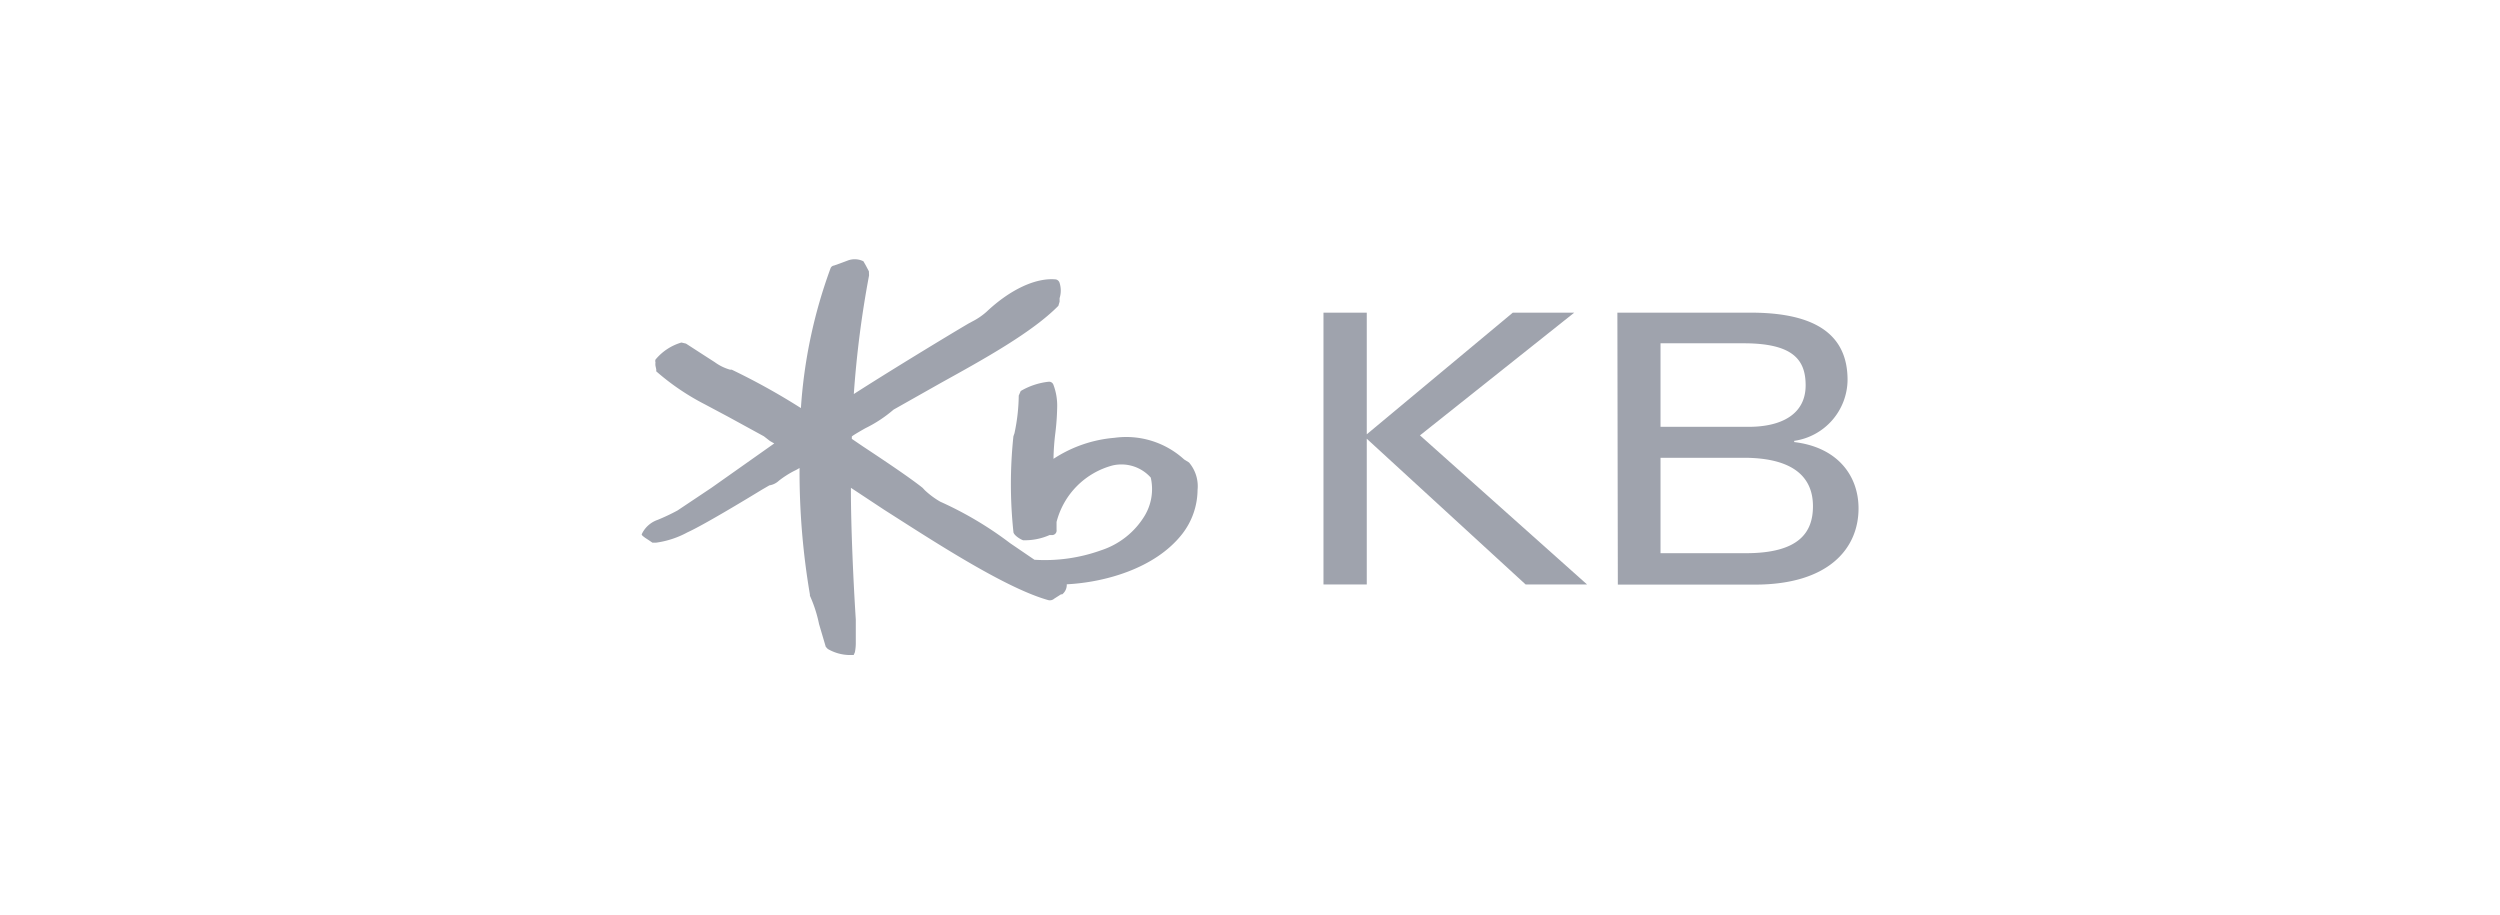 <svg viewBox="0 0 164 60" xmlns="http://www.w3.org/2000/svg"><g fill="#9fa3ad"><path d="m86.82 20.51h2.84v7.98l9.58-7.98h4.03l-10.12 8.05 10.96 9.78h-4.03l-10.42-9.56v9.56h-2.84z"/><path d="m106.1 20.51h8.75c4.17 0 6.35 1.39 6.35 4.41a4.08 4.08 0 0 1 -3.5 4v.08c2.86.34 4.22 2.22 4.22 4.35 0 2.66-2 5-6.79 5h-9zm2.83 7.49h5.78c2.15 0 3.74-.82 3.74-2.72 0-1.65-.79-2.76-4.07-2.76h-5.45zm0 8.29h5.6c3.48 0 4.4-1.36 4.4-3.08 0-2-1.41-3.18-4.55-3.18h-5.45z"/><path d="m78 30.34-.32-.2a5.64 5.64 0 0 0 -4.57-1.42 8.56 8.56 0 0 0 -4 1.38v-.05a15.64 15.64 0 0 1 .12-1.64 16 16 0 0 0 .12-1.67 3.87 3.87 0 0 0 -.25-1.51.3.3 0 0 0 -.29-.19 4.58 4.58 0 0 0 -1.85.61l-.13.3a12.4 12.4 0 0 1 -.28 2.47s-.07.2-.07.2a29.84 29.84 0 0 0 0 6.27c0 .18.37.45.63.55a4 4 0 0 0 1.74-.34h.2a.3.3 0 0 0 .26-.35v-.51a5.16 5.16 0 0 1 3.69-3.71 2.58 2.58 0 0 1 2.49.8 3.4 3.4 0 0 1 -.41 2.52 5.24 5.24 0 0 1 -2.85 2.25 10.9 10.9 0 0 1 -4.37.62l-1.6-1.09a23.43 23.43 0 0 0 -4.58-2.72 5.43 5.43 0 0 1 -1-.74l-.16-.17c-.88-.7-2.56-1.82-3.92-2.72l-.72-.49v-.15c0-.05.89-.55.89-.55a8.59 8.59 0 0 0 1.85-1.22s.16-.09.16-.09l2.94-1.66c2.82-1.56 6-3.32 7.71-5.06l.08-.27v-.23a1.68 1.68 0 0 0 0-1 .33.33 0 0 0 -.24-.23c-1.31-.13-3 .66-4.54 2.11a4.36 4.36 0 0 1 -.95.65l-.24.13c-1.7 1-5.53 3.34-7.53 4.63a67 67 0 0 1 1-7.78l-.01-.27s-.2-.38-.2-.38l-.16-.28a1.29 1.29 0 0 0 -1-.06l-.4.15-.53.19a.28.28 0 0 0 -.23.19 32.76 32.76 0 0 0 -1.94 9.16 43.88 43.88 0 0 0 -4.54-2.52h-.11a3.16 3.16 0 0 1 -1-.49l-.73-.47-1.16-.75-.3-.07a3.47 3.47 0 0 0 -1.7 1.12.27.27 0 0 0 0 .18.85.85 0 0 0 0 .23l.05.23v.13a15.75 15.75 0 0 0 3.2 2.17l1.52.81 2.34 1.28s.4.31.4.31l.28.16-4.12 2.91-2.23 1.49a13.45 13.45 0 0 1 -1.29.61 1.81 1.81 0 0 0 -1 .84l-.06.12.06.09.17.13.23.15.25.17h.23a6 6 0 0 0 2.07-.68c1-.45 3.71-2.08 4.87-2.79l.5-.29a1.17 1.17 0 0 0 .63-.31 6.38 6.38 0 0 1 1-.64 2.87 2.87 0 0 0 .35-.19v.14a48.09 48.09 0 0 0 .68 8.16v.08a8.79 8.79 0 0 1 .6 1.86l.44 1.49.13.14a2.92 2.92 0 0 0 1.53.4h.17l.08-.18a3.07 3.07 0 0 0 .06-.68c0-.27 0-.57 0-.94v-.53c-.16-2.48-.32-6.07-.32-8.45v-.19l2.18 1.44c3.14 2 7.88 5.11 10.74 5.92a.43.43 0 0 0 .42-.09s.44-.28.44-.28h.08a.8.8 0 0 0 .3-.66c2.41-.12 5.78-1 7.58-3.31a4.77 4.77 0 0 0 1-2.88 2.4 2.4 0 0 0 -.56-1.8"/></g></svg>